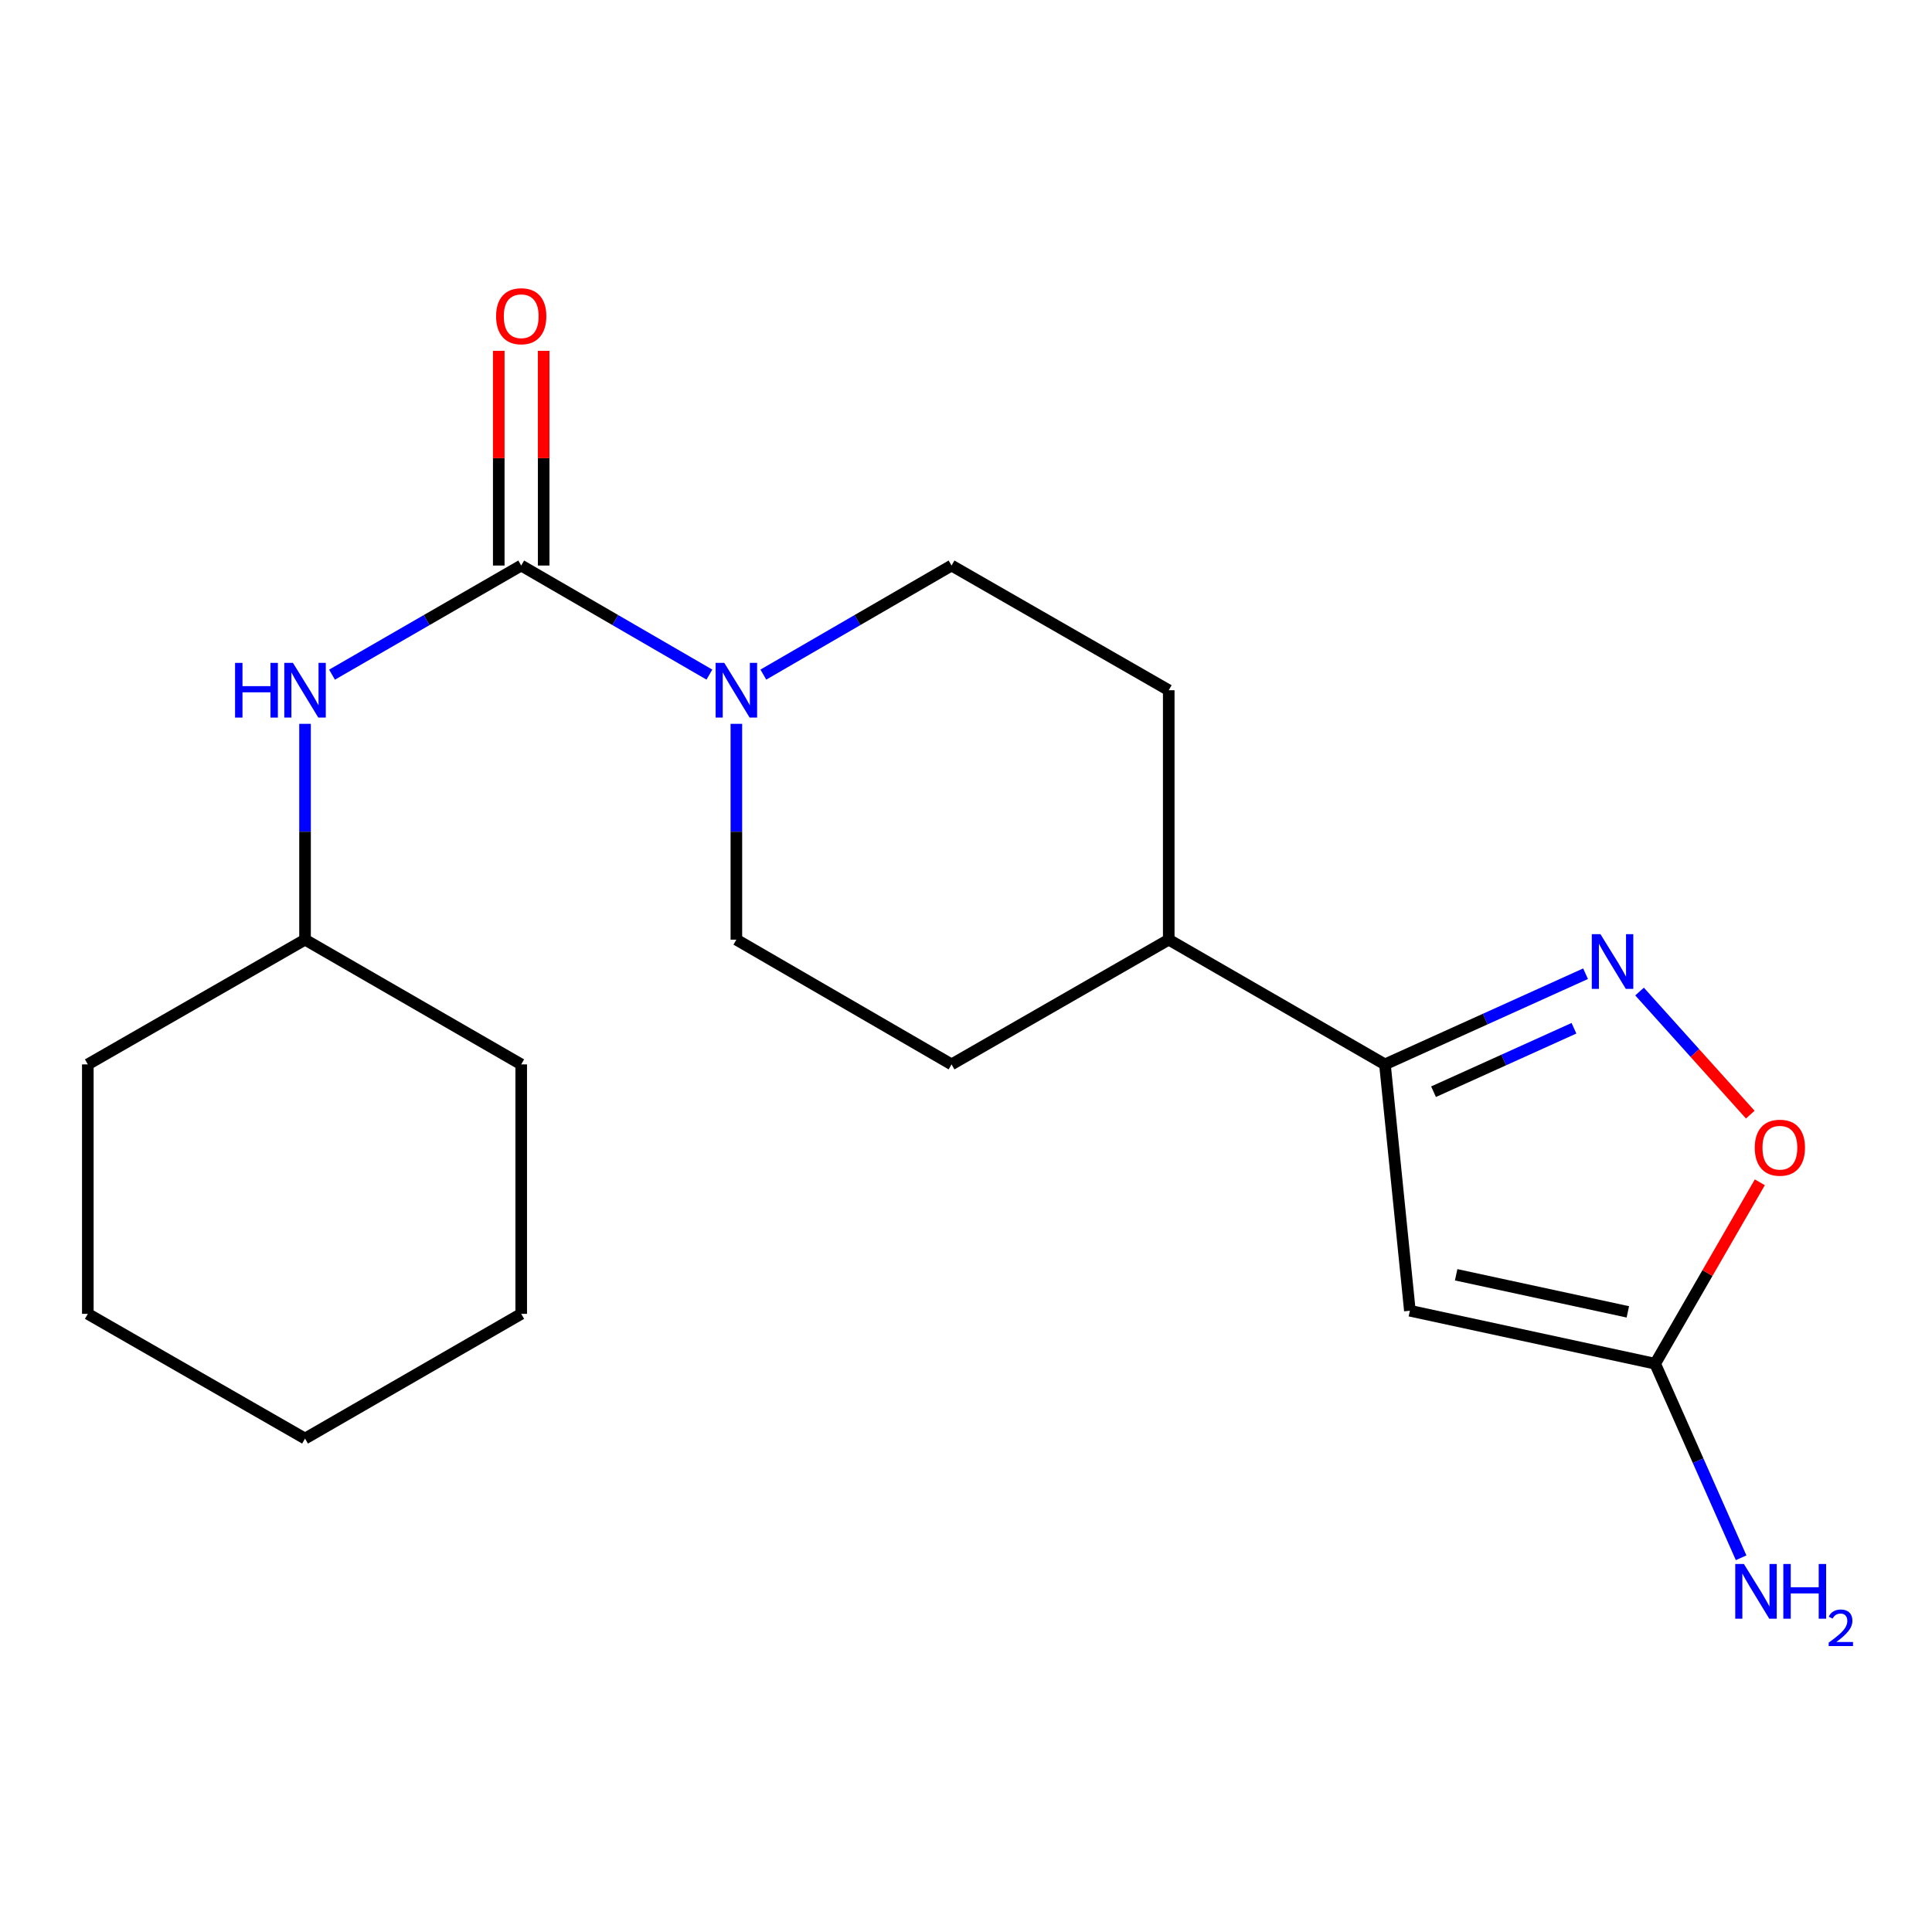 <?xml version='1.0' encoding='iso-8859-1'?>
<svg version='1.1' baseProfile='full'
              xmlns='http://www.w3.org/2000/svg'
                      xmlns:rdkit='http://www.rdkit.org/xml'
                      xmlns:xlink='http://www.w3.org/1999/xlink'
                  xml:space='preserve'
width='1000px' height='1000px' viewBox='0 0 1000 1000'>
<!-- END OF HEADER -->
<rect style='opacity:1.0;fill:#FFFFFF;stroke:none' width='1000' height='1000' x='0' y='0'> </rect>
<path class='bond-2' d='M 269.78,292.718 L 318.483,320.947' style='fill:none;fill-rule:evenodd;stroke:#000000;stroke-width:6px;stroke-linecap:butt;stroke-linejoin:miter;stroke-opacity:1' />
<path class='bond-2' d='M 318.483,320.947 L 367.185,349.176' style='fill:none;fill-rule:evenodd;stroke:#0000FF;stroke-width:6px;stroke-linecap:butt;stroke-linejoin:miter;stroke-opacity:1' />
<path class='bond-6' d='M 269.78,292.718 L 220.819,320.963' style='fill:none;fill-rule:evenodd;stroke:#000000;stroke-width:6px;stroke-linecap:butt;stroke-linejoin:miter;stroke-opacity:1' />
<path class='bond-6' d='M 220.819,320.963 L 171.858,349.208' style='fill:none;fill-rule:evenodd;stroke:#0000FF;stroke-width:6px;stroke-linecap:butt;stroke-linejoin:miter;stroke-opacity:1' />
<path class='bond-7' d='M 281.406,292.718 L 281.406,237.15' style='fill:none;fill-rule:evenodd;stroke:#000000;stroke-width:6px;stroke-linecap:butt;stroke-linejoin:miter;stroke-opacity:1' />
<path class='bond-7' d='M 281.406,237.15 L 281.406,181.582' style='fill:none;fill-rule:evenodd;stroke:#FF0000;stroke-width:6px;stroke-linecap:butt;stroke-linejoin:miter;stroke-opacity:1' />
<path class='bond-7' d='M 258.155,292.718 L 258.155,237.15' style='fill:none;fill-rule:evenodd;stroke:#000000;stroke-width:6px;stroke-linecap:butt;stroke-linejoin:miter;stroke-opacity:1' />
<path class='bond-7' d='M 258.155,237.15 L 258.155,181.582' style='fill:none;fill-rule:evenodd;stroke:#FF0000;stroke-width:6px;stroke-linecap:butt;stroke-linejoin:miter;stroke-opacity:1' />
<path class='bond-0' d='M 729.748,678.435 L 716.844,550.926' style='fill:none;fill-rule:evenodd;stroke:#000000;stroke-width:6px;stroke-linecap:butt;stroke-linejoin:miter;stroke-opacity:1' />
<path class='bond-4' d='M 729.748,678.435 L 856.702,705.859' style='fill:none;fill-rule:evenodd;stroke:#000000;stroke-width:6px;stroke-linecap:butt;stroke-linejoin:miter;stroke-opacity:1' />
<path class='bond-4' d='M 753.701,659.821 L 842.568,679.018' style='fill:none;fill-rule:evenodd;stroke:#000000;stroke-width:6px;stroke-linecap:butt;stroke-linejoin:miter;stroke-opacity:1' />
<path class='bond-1' d='M 820.679,503.995 L 768.761,527.461' style='fill:none;fill-rule:evenodd;stroke:#0000FF;stroke-width:6px;stroke-linecap:butt;stroke-linejoin:miter;stroke-opacity:1' />
<path class='bond-1' d='M 768.761,527.461 L 716.844,550.926' style='fill:none;fill-rule:evenodd;stroke:#000000;stroke-width:6px;stroke-linecap:butt;stroke-linejoin:miter;stroke-opacity:1' />
<path class='bond-1' d='M 814.68,532.223 L 778.338,548.649' style='fill:none;fill-rule:evenodd;stroke:#0000FF;stroke-width:6px;stroke-linecap:butt;stroke-linejoin:miter;stroke-opacity:1' />
<path class='bond-1' d='M 778.338,548.649 L 741.995,565.074' style='fill:none;fill-rule:evenodd;stroke:#000000;stroke-width:6px;stroke-linecap:butt;stroke-linejoin:miter;stroke-opacity:1' />
<path class='bond-5' d='M 848.629,513.219 L 877.285,545.076' style='fill:none;fill-rule:evenodd;stroke:#0000FF;stroke-width:6px;stroke-linecap:butt;stroke-linejoin:miter;stroke-opacity:1' />
<path class='bond-5' d='M 877.285,545.076 L 905.94,576.932' style='fill:none;fill-rule:evenodd;stroke:#FF0000;stroke-width:6px;stroke-linecap:butt;stroke-linejoin:miter;stroke-opacity:1' />
<path class='bond-9' d='M 395.101,349.177 L 443.809,320.947' style='fill:none;fill-rule:evenodd;stroke:#0000FF;stroke-width:6px;stroke-linecap:butt;stroke-linejoin:miter;stroke-opacity:1' />
<path class='bond-9' d='M 443.809,320.947 L 492.518,292.718' style='fill:none;fill-rule:evenodd;stroke:#000000;stroke-width:6px;stroke-linecap:butt;stroke-linejoin:miter;stroke-opacity:1' />
<path class='bond-10' d='M 381.143,374.654 L 381.143,430.509' style='fill:none;fill-rule:evenodd;stroke:#0000FF;stroke-width:6px;stroke-linecap:butt;stroke-linejoin:miter;stroke-opacity:1' />
<path class='bond-10' d='M 381.143,430.509 L 381.143,486.364' style='fill:none;fill-rule:evenodd;stroke:#000000;stroke-width:6px;stroke-linecap:butt;stroke-linejoin:miter;stroke-opacity:1' />
<path class='bond-3' d='M 716.844,550.926 L 604.939,486.364' style='fill:none;fill-rule:evenodd;stroke:#000000;stroke-width:6px;stroke-linecap:butt;stroke-linejoin:miter;stroke-opacity:1' />
<path class='bond-13' d='M 856.702,705.859 L 878.951,756.079' style='fill:none;fill-rule:evenodd;stroke:#000000;stroke-width:6px;stroke-linecap:butt;stroke-linejoin:miter;stroke-opacity:1' />
<path class='bond-13' d='M 878.951,756.079 L 901.201,806.298' style='fill:none;fill-rule:evenodd;stroke:#0000FF;stroke-width:6px;stroke-linecap:butt;stroke-linejoin:miter;stroke-opacity:1' />
<path class='bond-22' d='M 856.702,705.859 L 883.793,658.908' style='fill:none;fill-rule:evenodd;stroke:#000000;stroke-width:6px;stroke-linecap:butt;stroke-linejoin:miter;stroke-opacity:1' />
<path class='bond-22' d='M 883.793,658.908 L 910.884,611.957' style='fill:none;fill-rule:evenodd;stroke:#FF0000;stroke-width:6px;stroke-linecap:butt;stroke-linejoin:miter;stroke-opacity:1' />
<path class='bond-14' d='M 157.889,374.654 L 157.889,430.509' style='fill:none;fill-rule:evenodd;stroke:#0000FF;stroke-width:6px;stroke-linecap:butt;stroke-linejoin:miter;stroke-opacity:1' />
<path class='bond-14' d='M 157.889,430.509 L 157.889,486.364' style='fill:none;fill-rule:evenodd;stroke:#000000;stroke-width:6px;stroke-linecap:butt;stroke-linejoin:miter;stroke-opacity:1' />
<path class='bond-8' d='M 604.939,486.364 L 492.518,550.926' style='fill:none;fill-rule:evenodd;stroke:#000000;stroke-width:6px;stroke-linecap:butt;stroke-linejoin:miter;stroke-opacity:1' />
<path class='bond-20' d='M 604.939,486.364 L 604.939,357.266' style='fill:none;fill-rule:evenodd;stroke:#000000;stroke-width:6px;stroke-linecap:butt;stroke-linejoin:miter;stroke-opacity:1' />
<path class='bond-12' d='M 492.518,292.718 L 604.939,357.266' style='fill:none;fill-rule:evenodd;stroke:#000000;stroke-width:6px;stroke-linecap:butt;stroke-linejoin:miter;stroke-opacity:1' />
<path class='bond-11' d='M 381.143,486.364 L 492.518,550.926' style='fill:none;fill-rule:evenodd;stroke:#000000;stroke-width:6px;stroke-linecap:butt;stroke-linejoin:miter;stroke-opacity:1' />
<path class='bond-15' d='M 157.889,486.364 L 45.455,550.926' style='fill:none;fill-rule:evenodd;stroke:#000000;stroke-width:6px;stroke-linecap:butt;stroke-linejoin:miter;stroke-opacity:1' />
<path class='bond-16' d='M 157.889,486.364 L 269.78,550.926' style='fill:none;fill-rule:evenodd;stroke:#000000;stroke-width:6px;stroke-linecap:butt;stroke-linejoin:miter;stroke-opacity:1' />
<path class='bond-17' d='M 45.455,550.926 L 45.455,680.05' style='fill:none;fill-rule:evenodd;stroke:#000000;stroke-width:6px;stroke-linecap:butt;stroke-linejoin:miter;stroke-opacity:1' />
<path class='bond-18' d='M 269.78,550.926 L 269.78,680.05' style='fill:none;fill-rule:evenodd;stroke:#000000;stroke-width:6px;stroke-linecap:butt;stroke-linejoin:miter;stroke-opacity:1' />
<path class='bond-21' d='M 45.455,680.05 L 157.889,744.599' style='fill:none;fill-rule:evenodd;stroke:#000000;stroke-width:6px;stroke-linecap:butt;stroke-linejoin:miter;stroke-opacity:1' />
<path class='bond-19' d='M 269.78,680.05 L 157.889,744.599' style='fill:none;fill-rule:evenodd;stroke:#000000;stroke-width:6px;stroke-linecap:butt;stroke-linejoin:miter;stroke-opacity:1' />
<path  class='atom-2' d='M 828.391 483.52
L 837.671 498.52
Q 838.591 500, 840.071 502.68
Q 841.551 505.36, 841.631 505.52
L 841.631 483.52
L 845.391 483.52
L 845.391 511.84
L 841.511 511.84
L 831.551 495.44
Q 830.391 493.52, 829.151 491.32
Q 827.951 489.12, 827.591 488.44
L 827.591 511.84
L 823.911 511.84
L 823.911 483.52
L 828.391 483.52
' fill='#0000FF'/>
<path  class='atom-3' d='M 374.883 343.106
L 384.163 358.106
Q 385.083 359.586, 386.563 362.266
Q 388.043 364.946, 388.123 365.106
L 388.123 343.106
L 391.883 343.106
L 391.883 371.426
L 388.003 371.426
L 378.043 355.026
Q 376.883 353.106, 375.643 350.906
Q 374.443 348.706, 374.083 348.026
L 374.083 371.426
L 370.403 371.426
L 370.403 343.106
L 374.883 343.106
' fill='#0000FF'/>
<path  class='atom-6' d='M 908.264 594.047
Q 908.264 587.247, 911.624 583.447
Q 914.984 579.647, 921.264 579.647
Q 927.544 579.647, 930.904 583.447
Q 934.264 587.247, 934.264 594.047
Q 934.264 600.927, 930.864 604.847
Q 927.464 608.727, 921.264 608.727
Q 915.024 608.727, 911.624 604.847
Q 908.264 600.967, 908.264 594.047
M 921.264 605.527
Q 925.584 605.527, 927.904 602.647
Q 930.264 599.727, 930.264 594.047
Q 930.264 588.487, 927.904 585.687
Q 925.584 582.847, 921.264 582.847
Q 916.944 582.847, 914.584 585.647
Q 912.264 588.447, 912.264 594.047
Q 912.264 599.767, 914.584 602.647
Q 916.944 605.527, 921.264 605.527
' fill='#FF0000'/>
<path  class='atom-7' d='M 121.669 343.106
L 125.509 343.106
L 125.509 355.146
L 139.989 355.146
L 139.989 343.106
L 143.829 343.106
L 143.829 371.426
L 139.989 371.426
L 139.989 358.346
L 125.509 358.346
L 125.509 371.426
L 121.669 371.426
L 121.669 343.106
' fill='#0000FF'/>
<path  class='atom-7' d='M 151.629 343.106
L 160.909 358.106
Q 161.829 359.586, 163.309 362.266
Q 164.789 364.946, 164.869 365.106
L 164.869 343.106
L 168.629 343.106
L 168.629 371.426
L 164.749 371.426
L 154.789 355.026
Q 153.629 353.106, 152.389 350.906
Q 151.189 348.706, 150.829 348.026
L 150.829 371.426
L 147.149 371.426
L 147.149 343.106
L 151.629 343.106
' fill='#0000FF'/>
<path  class='atom-8' d='M 256.78 163.674
Q 256.78 156.874, 260.14 153.074
Q 263.5 149.274, 269.78 149.274
Q 276.06 149.274, 279.42 153.074
Q 282.78 156.874, 282.78 163.674
Q 282.78 170.554, 279.38 174.474
Q 275.98 178.354, 269.78 178.354
Q 263.54 178.354, 260.14 174.474
Q 256.78 170.594, 256.78 163.674
M 269.78 175.154
Q 274.1 175.154, 276.42 172.274
Q 278.78 169.354, 278.78 163.674
Q 278.78 158.114, 276.42 155.314
Q 274.1 152.474, 269.78 152.474
Q 265.46 152.474, 263.1 155.274
Q 260.78 158.074, 260.78 163.674
Q 260.78 169.394, 263.1 172.274
Q 265.46 175.154, 269.78 175.154
' fill='#FF0000'/>
<path  class='atom-14' d='M 902.641 809.52
L 911.921 824.52
Q 912.841 826, 914.321 828.68
Q 915.801 831.36, 915.881 831.52
L 915.881 809.52
L 919.641 809.52
L 919.641 837.84
L 915.761 837.84
L 905.801 821.44
Q 904.641 819.52, 903.401 817.32
Q 902.201 815.12, 901.841 814.44
L 901.841 837.84
L 898.161 837.84
L 898.161 809.52
L 902.641 809.52
' fill='#0000FF'/>
<path  class='atom-14' d='M 923.041 809.52
L 926.881 809.52
L 926.881 821.56
L 941.361 821.56
L 941.361 809.52
L 945.201 809.52
L 945.201 837.84
L 941.361 837.84
L 941.361 824.76
L 926.881 824.76
L 926.881 837.84
L 923.041 837.84
L 923.041 809.52
' fill='#0000FF'/>
<path  class='atom-14' d='M 946.574 836.846
Q 947.261 835.078, 948.897 834.101
Q 950.534 833.098, 952.805 833.098
Q 955.629 833.098, 957.213 834.629
Q 958.797 836.16, 958.797 838.879
Q 958.797 841.651, 956.738 844.238
Q 954.705 846.826, 950.481 849.888
L 959.114 849.888
L 959.114 852
L 946.521 852
L 946.521 850.231
Q 950.006 847.75, 952.065 845.902
Q 954.151 844.054, 955.154 842.39
Q 956.157 840.727, 956.157 839.011
Q 956.157 837.216, 955.26 836.213
Q 954.362 835.21, 952.805 835.21
Q 951.3 835.21, 950.297 835.817
Q 949.293 836.424, 948.581 837.77
L 946.574 836.846
' fill='#0000FF'/>
</svg>
